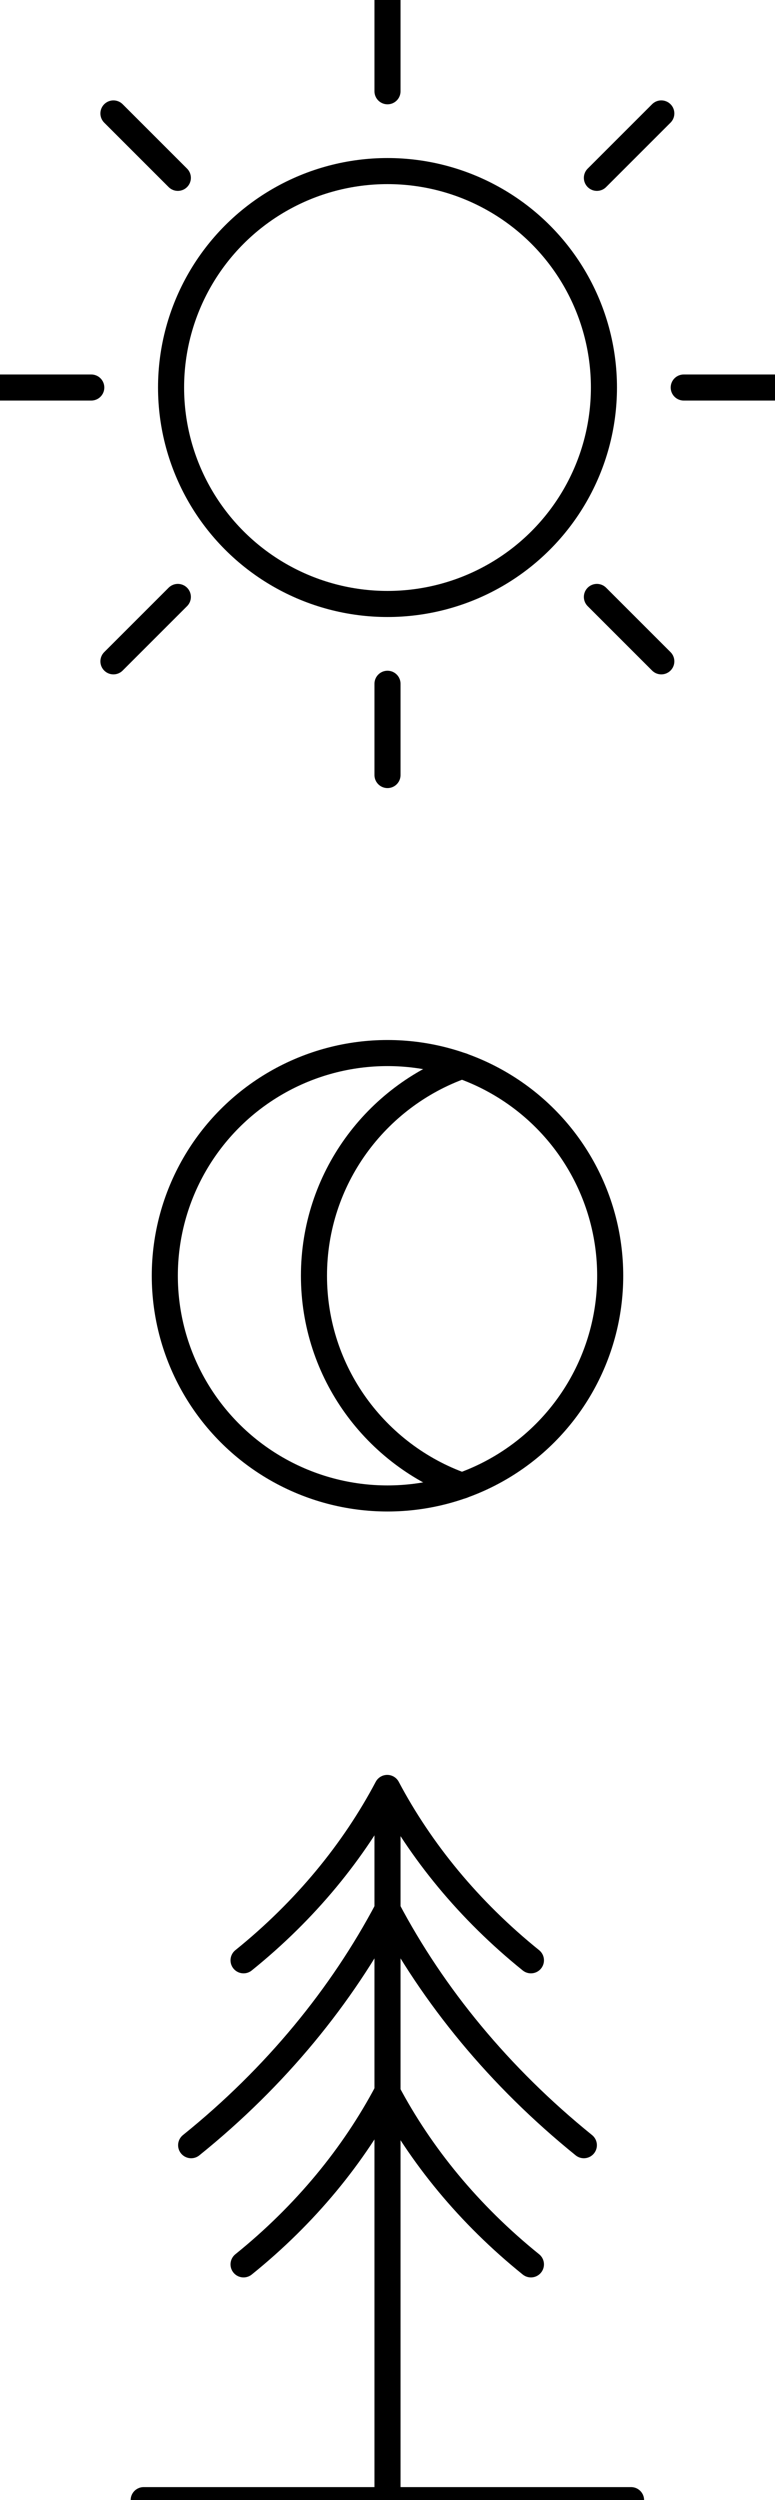 <?xml version="1.0" encoding="UTF-8"?>
<svg id="caps" xmlns="http://www.w3.org/2000/svg" viewBox="0 0 29.72 95.87">
  <defs>
    <style>
      .cls-1 {
        fill: none;
        stroke: #000;
        stroke-linecap: round;
        stroke-linejoin: round;
      }
    </style>
  </defs>
  <g>
    <circle class="cls-1" cx="14.86" cy="48.92" r="8.54"/>
    <path class="cls-1" d="m17.72,56.97c-3.31-1.18-5.68-4.34-5.68-8.05s2.37-6.87,5.68-8.05"/>
  </g>
  <g>
    <line class="cls-1" x1="14.86" y1="69.05" x2="14.86" y2="95.69"/>
    <path class="cls-1" d="m20.36,75.17c-2.38-1.92-4.23-4.19-5.51-6.61-1.28,2.42-3.13,4.69-5.51,6.61"/>
    <path class="cls-1" d="m20.36,86.83c-2.38-1.92-4.23-4.19-5.51-6.61-1.28,2.42-3.13,4.69-5.51,6.61"/>
    <path class="cls-1" d="m22.39,82.26c-3.25-2.63-5.78-5.73-7.53-9.04-1.75,3.31-4.28,6.42-7.53,9.04"/>
    <line class="cls-1" x1="5.51" y1="95.87" x2="24.2" y2="95.87"/>
  </g>
  <g>
    <circle class="cls-1" cx="14.86" cy="14.86" r="8.3"/>
    <g>
      <line class="cls-1" y1="14.86" x2="3.5" y2="14.86"/>
      <line class="cls-1" x1="26.22" y1="14.86" x2="29.72" y2="14.86"/>
    </g>
    <g>
      <line class="cls-1" x1="14.86" x2="14.86" y2="3.5"/>
      <line class="cls-1" x1="14.86" y1="26.22" x2="14.86" y2="29.72"/>
    </g>
    <g>
      <line class="cls-1" x1="4.35" y1="4.35" x2="6.82" y2="6.82"/>
      <line class="cls-1" x1="22.89" y1="22.89" x2="25.36" y2="25.36"/>
    </g>
    <g>
      <line class="cls-1" x1="25.36" y1="4.35" x2="22.89" y2="6.82"/>
      <line class="cls-1" x1="6.82" y1="22.89" x2="4.35" y2="25.36"/>
    </g>
  </g>
</svg>
